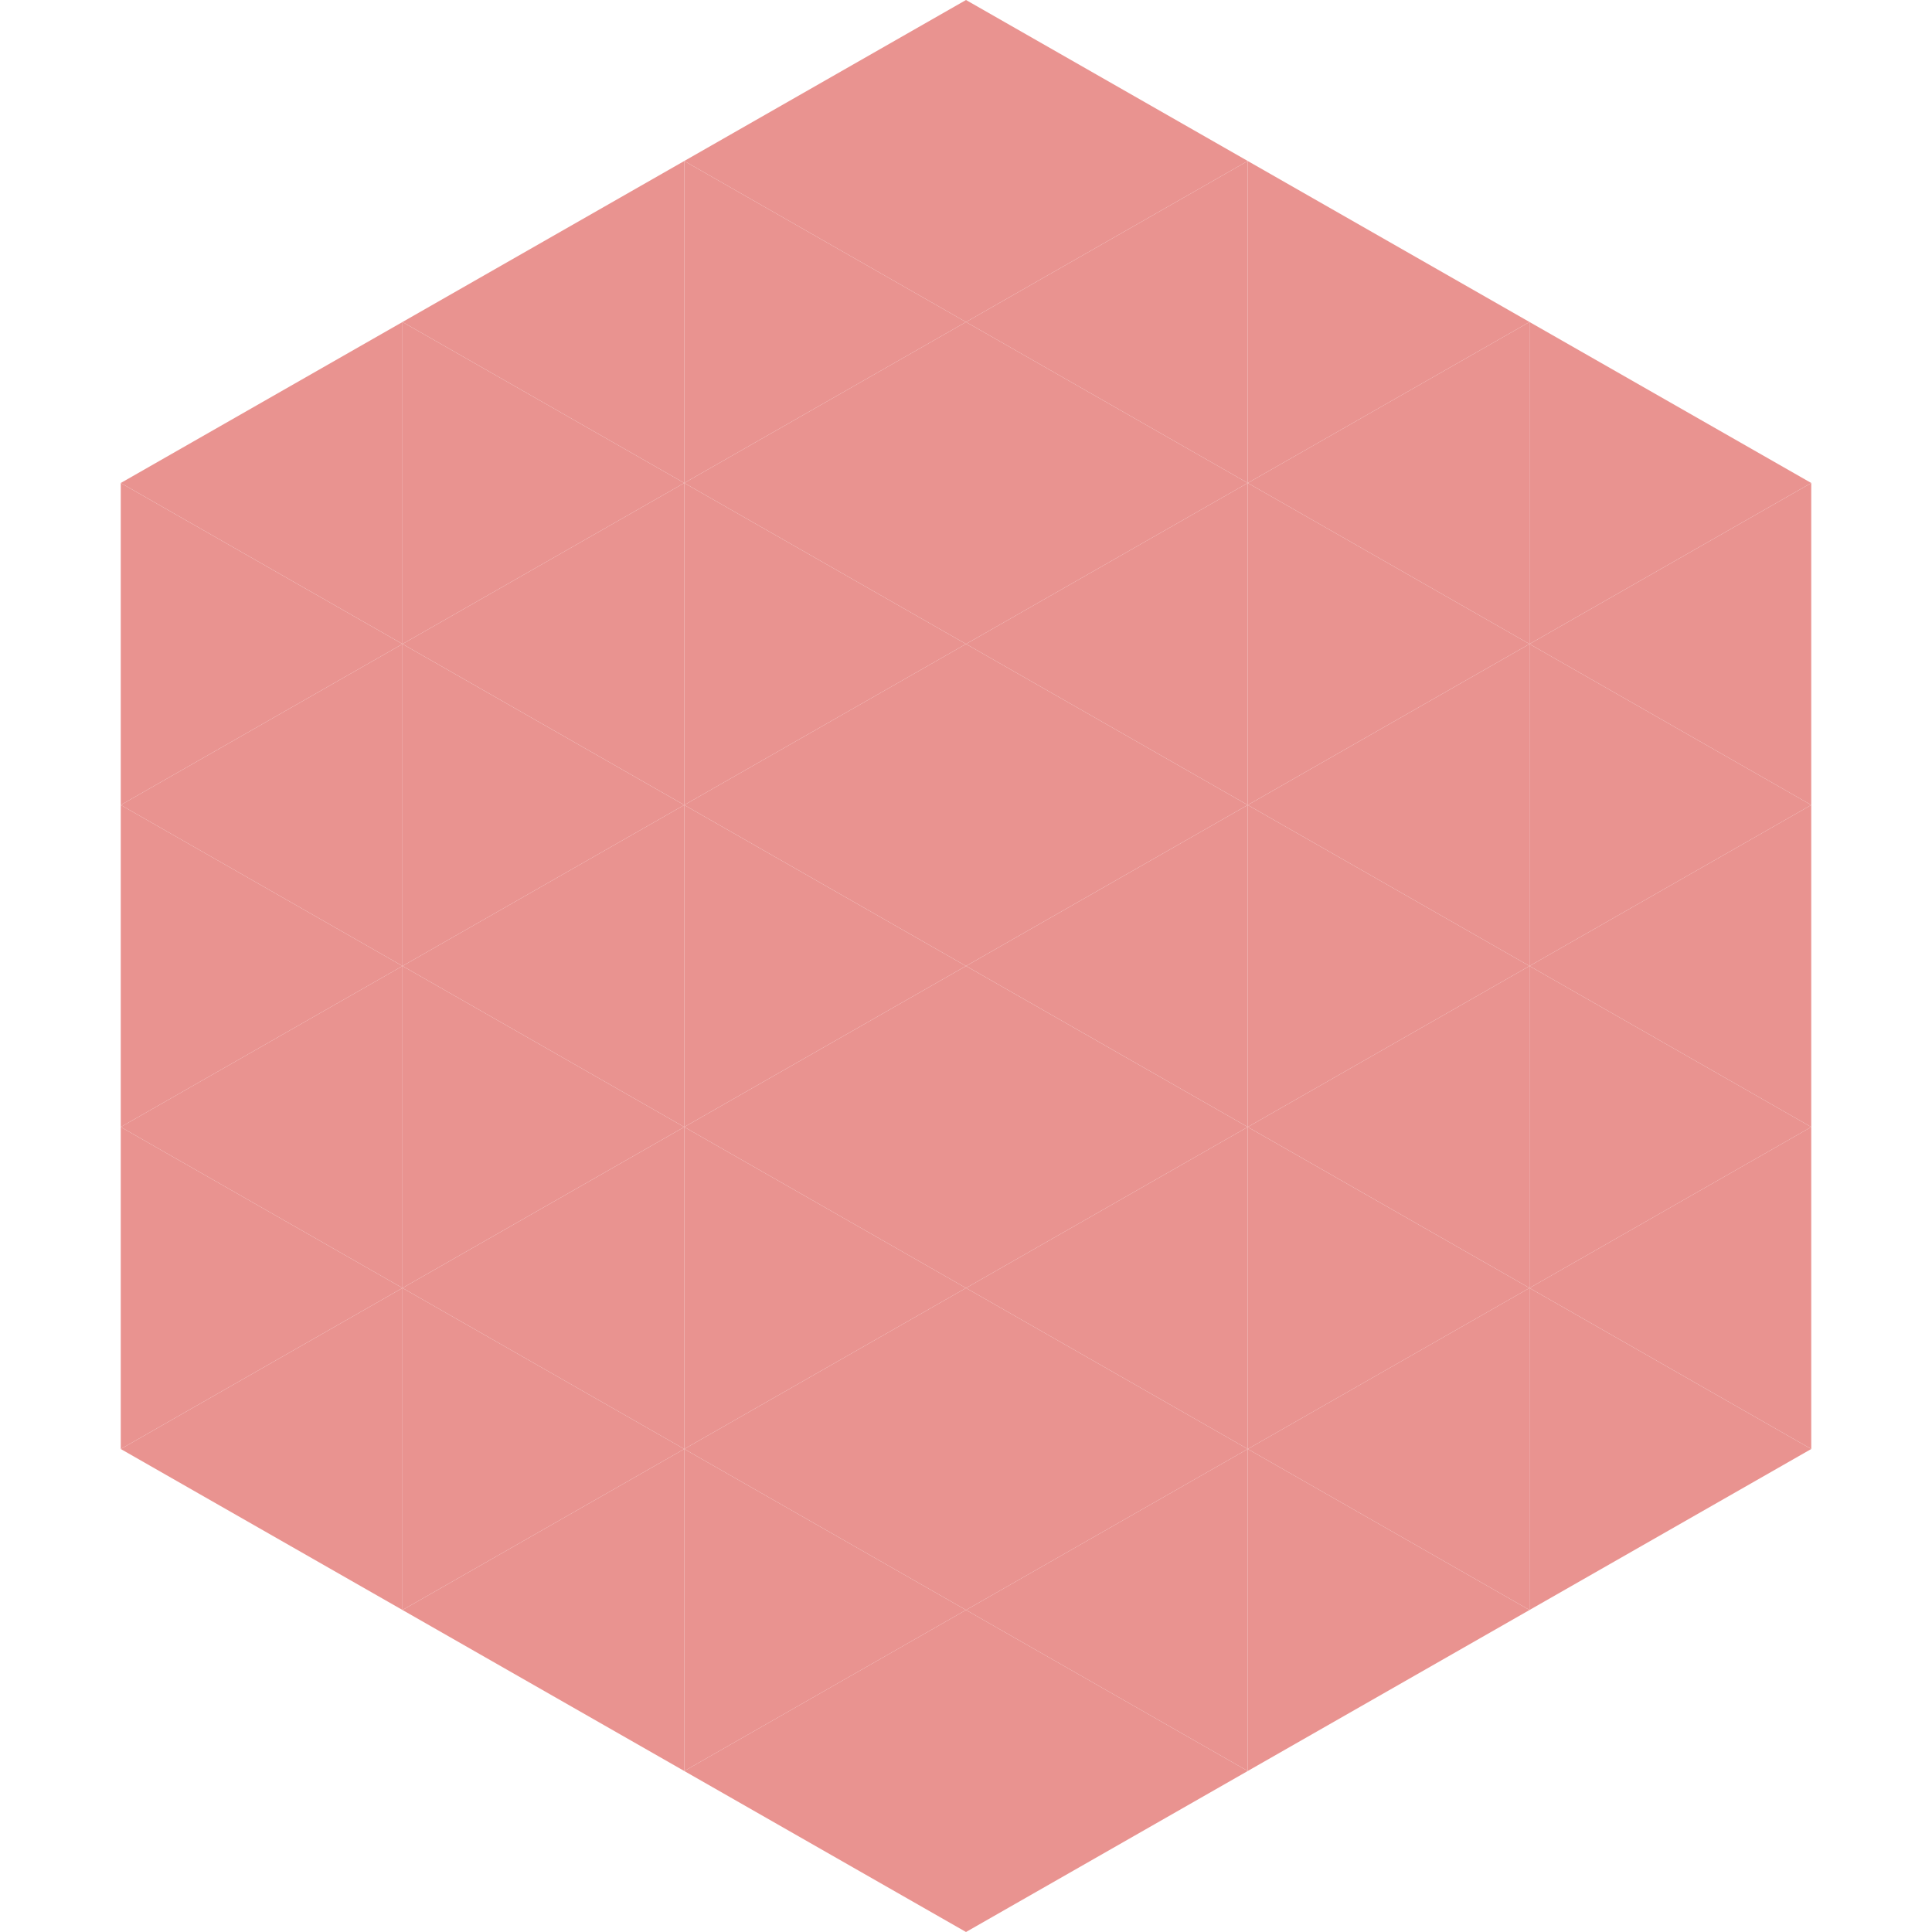 <?xml version="1.0"?>
<!-- Generated by SVGo -->
<svg width="240" height="240"
     xmlns="http://www.w3.org/2000/svg"
     xmlns:xlink="http://www.w3.org/1999/xlink">
<polygon points="50,40 15,60 50,80" style="fill:rgb(233,147,144)" />
<polygon points="190,40 225,60 190,80" style="fill:rgb(233,147,144)" />
<polygon points="15,60 50,80 15,100" style="fill:rgb(233,147,144)" />
<polygon points="225,60 190,80 225,100" style="fill:rgb(233,147,144)" />
<polygon points="50,80 15,100 50,120" style="fill:rgb(233,147,144)" />
<polygon points="190,80 225,100 190,120" style="fill:rgb(233,147,144)" />
<polygon points="15,100 50,120 15,140" style="fill:rgb(233,147,144)" />
<polygon points="225,100 190,120 225,140" style="fill:rgb(233,147,144)" />
<polygon points="50,120 15,140 50,160" style="fill:rgb(233,147,144)" />
<polygon points="190,120 225,140 190,160" style="fill:rgb(233,147,144)" />
<polygon points="15,140 50,160 15,180" style="fill:rgb(233,147,144)" />
<polygon points="225,140 190,160 225,180" style="fill:rgb(233,147,144)" />
<polygon points="50,160 15,180 50,200" style="fill:rgb(233,147,144)" />
<polygon points="190,160 225,180 190,200" style="fill:rgb(233,147,144)" />
<polygon points="15,180 50,200 15,220" style="fill:rgb(255,255,255); fill-opacity:0" />
<polygon points="225,180 190,200 225,220" style="fill:rgb(255,255,255); fill-opacity:0" />
<polygon points="50,0 85,20 50,40" style="fill:rgb(255,255,255); fill-opacity:0" />
<polygon points="190,0 155,20 190,40" style="fill:rgb(255,255,255); fill-opacity:0" />
<polygon points="85,20 50,40 85,60" style="fill:rgb(233,147,144)" />
<polygon points="155,20 190,40 155,60" style="fill:rgb(233,147,144)" />
<polygon points="50,40 85,60 50,80" style="fill:rgb(233,147,144)" />
<polygon points="190,40 155,60 190,80" style="fill:rgb(233,147,144)" />
<polygon points="85,60 50,80 85,100" style="fill:rgb(233,147,144)" />
<polygon points="155,60 190,80 155,100" style="fill:rgb(233,147,144)" />
<polygon points="50,80 85,100 50,120" style="fill:rgb(233,147,144)" />
<polygon points="190,80 155,100 190,120" style="fill:rgb(233,147,144)" />
<polygon points="85,100 50,120 85,140" style="fill:rgb(233,147,144)" />
<polygon points="155,100 190,120 155,140" style="fill:rgb(233,147,144)" />
<polygon points="50,120 85,140 50,160" style="fill:rgb(233,147,144)" />
<polygon points="190,120 155,140 190,160" style="fill:rgb(233,147,144)" />
<polygon points="85,140 50,160 85,180" style="fill:rgb(233,147,144)" />
<polygon points="155,140 190,160 155,180" style="fill:rgb(233,147,144)" />
<polygon points="50,160 85,180 50,200" style="fill:rgb(233,147,144)" />
<polygon points="190,160 155,180 190,200" style="fill:rgb(233,147,144)" />
<polygon points="85,180 50,200 85,220" style="fill:rgb(233,147,144)" />
<polygon points="155,180 190,200 155,220" style="fill:rgb(233,147,144)" />
<polygon points="120,0 85,20 120,40" style="fill:rgb(233,147,144)" />
<polygon points="120,0 155,20 120,40" style="fill:rgb(233,147,144)" />
<polygon points="85,20 120,40 85,60" style="fill:rgb(233,147,144)" />
<polygon points="155,20 120,40 155,60" style="fill:rgb(233,147,144)" />
<polygon points="120,40 85,60 120,80" style="fill:rgb(233,147,144)" />
<polygon points="120,40 155,60 120,80" style="fill:rgb(233,147,144)" />
<polygon points="85,60 120,80 85,100" style="fill:rgb(233,147,144)" />
<polygon points="155,60 120,80 155,100" style="fill:rgb(233,147,144)" />
<polygon points="120,80 85,100 120,120" style="fill:rgb(233,147,144)" />
<polygon points="120,80 155,100 120,120" style="fill:rgb(233,147,144)" />
<polygon points="85,100 120,120 85,140" style="fill:rgb(233,147,144)" />
<polygon points="155,100 120,120 155,140" style="fill:rgb(233,147,144)" />
<polygon points="120,120 85,140 120,160" style="fill:rgb(233,147,144)" />
<polygon points="120,120 155,140 120,160" style="fill:rgb(233,147,144)" />
<polygon points="85,140 120,160 85,180" style="fill:rgb(233,147,144)" />
<polygon points="155,140 120,160 155,180" style="fill:rgb(233,147,144)" />
<polygon points="120,160 85,180 120,200" style="fill:rgb(233,147,144)" />
<polygon points="120,160 155,180 120,200" style="fill:rgb(233,147,144)" />
<polygon points="85,180 120,200 85,220" style="fill:rgb(233,147,144)" />
<polygon points="155,180 120,200 155,220" style="fill:rgb(233,147,144)" />
<polygon points="120,200 85,220 120,240" style="fill:rgb(233,147,144)" />
<polygon points="120,200 155,220 120,240" style="fill:rgb(233,147,144)" />
<polygon points="85,220 120,240 85,260" style="fill:rgb(255,255,255); fill-opacity:0" />
<polygon points="155,220 120,240 155,260" style="fill:rgb(255,255,255); fill-opacity:0" />
</svg>
